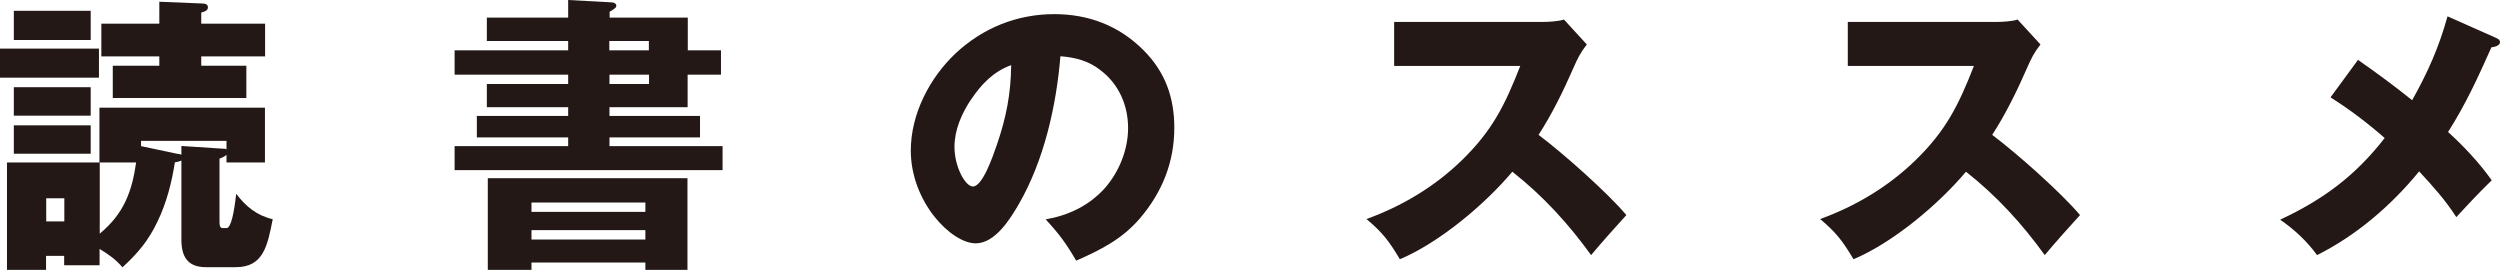 <?xml version="1.0" encoding="UTF-8"?><svg id="_レイヤー_2" xmlns="http://www.w3.org/2000/svg" viewBox="0 0 157.39 17.01"><defs><style>.cls-1{fill:#231815;}</style></defs><g id="_デザイン"><path class="cls-1" d="M6.23,3.06v1.83H0v-1.83h6.23ZM.44,10.23h5.82v-3.45h10.42v3.45h-2.42v-.48c-.13.11-.28.18-.44.24v3.98c0,.2.02.39.2.39h.24c.29,0,.48-1,.61-2.16.61.81,1.33,1.38,2.3,1.6-.33,1.68-.59,3.02-2.32,3.02h-1.88c-1.18,0-1.55-.68-1.55-1.75v-4.96c-.11.05-.26.09-.41.11-.2,1.29-.53,2.56-1.09,3.72-.57,1.2-1.23,1.99-2.21,2.89-.42-.5-.87-.81-1.44-1.16v1.03h-2.23v-.59h-1.14v.88H.44v-6.78ZM5.71.68v1.84H.87V.68h4.85ZM5.71,5.49v1.79H.87v-1.79h4.85ZM5.71,7.89v1.79H.87v-1.79h4.85ZM4.05,12.48h-1.14v1.46h1.14v-1.46ZM8.57,10.23h-2.29v4.48c1.51-1.25,2.03-2.64,2.29-4.48ZM10.03.11l2.71.11c.15,0,.35.04.35.24,0,.18-.15.26-.42.33v.7h4.02v2.06h-4.02v.59h2.84v2.03H7.1v-2.03h2.93v-.59h-3.65V1.49h3.65V.11ZM11.24,9.68l.18.06v-.55l2.6.17c.11,0,.17,0,.24.04v-.53h-5.38v.33l2.36.5Z"/><path class="cls-1" d="M45.39,3.17v1.53h-2.1v2.05h-4.92v.55h5.7v1.35h-5.7v.55h7.12v1.51h-16.87v-1.51h7.15v-.55h-5.75v-1.35h5.75v-.55h-5.12v-1.46h5.12v-.59h-7.15v-1.53h7.15v-.59h-5.12v-1.47h5.12V0l2.75.15c.09,0,.28.06.28.2,0,.13-.06.17-.42.39v.37h4.92v2.06h2.1ZM33.46,16.53v.46h-2.75v-5.77h12.57v5.77h-2.65v-.46h-7.17ZM40.63,12.75h-7.17v.59h7.17v-.59ZM40.63,14.49h-7.17v.59h7.17v-.59ZM40.85,2.58h-2.49v.59h2.49v-.59ZM38.37,4.7v.59h2.49v-.59h-2.49Z"/><path class="cls-1" d="M65.84,13.81c1.46-.26,2.73-.87,3.72-1.97.9-1.03,1.46-2.42,1.46-3.78,0-1.44-.59-2.78-1.75-3.65-.75-.59-1.57-.79-2.51-.87-.26,3.13-1.03,6.56-2.62,9.31-.53.92-1.49,2.47-2.71,2.47-1.55,0-4.09-2.62-4.09-5.84,0-2.3,1.18-4.57,2.82-6.12,1.71-1.6,3.87-2.47,6.21-2.47,2.16,0,4.07.72,5.62,2.27,1.38,1.38,1.94,3,1.94,4.88,0,2.16-.76,4.06-2.16,5.7-1.12,1.31-2.47,1.99-4.02,2.67-.63-1.09-1.07-1.68-1.92-2.6ZM61.14,6.25c-.59.88-1.05,1.92-1.05,3,0,1.25.68,2.49,1.16,2.49.61,0,1.25-1.88,1.51-2.63.59-1.71.88-3.21.9-5.01-1.11.4-1.88,1.2-2.52,2.16Z"/><path class="cls-1" d="M102.38,13.55c-.5.54-1.71,1.9-2.21,2.51-1.44-1.99-3.02-3.72-4.96-5.25-1.73,2.06-4.59,4.46-7.08,5.51-.68-1.14-1.09-1.68-2.1-2.53,2.23-.81,4.28-2.03,5.99-3.69,1.94-1.88,2.73-3.5,3.69-5.95h-7.94V1.38h9.42c.31,0,.96-.04,1.27-.15l1.44,1.57c-.41.52-.59.9-.85,1.49-.61,1.4-1.36,2.93-2.19,4.2,1.55,1.16,4.35,3.65,5.53,5.05Z"/><path class="cls-1" d="M130.94,13.55c-.5.54-1.71,1.9-2.21,2.51-1.44-1.99-3.02-3.72-4.96-5.25-1.73,2.06-4.59,4.46-7.08,5.51-.68-1.14-1.09-1.68-2.1-2.53,2.23-.81,4.28-2.03,5.99-3.69,1.94-1.88,2.73-3.5,3.69-5.95h-7.94V1.38h9.42c.31,0,.96-.04,1.27-.15l1.44,1.57c-.41.52-.59.9-.85,1.49-.61,1.4-1.36,2.93-2.19,4.2,1.55,1.16,4.35,3.65,5.53,5.05Z"/><path class="cls-1" d="M154.09,1.03l3.06,1.36c.2.09.24.17.24.26,0,.24-.37.31-.54.33-.83,1.86-1.62,3.59-2.73,5.33,1,.9,1.99,1.97,2.75,3.04-.81.79-1.44,1.46-2.23,2.32-.7-1.09-1.47-1.94-2.34-2.88-1.75,2.14-3.96,4.04-6.43,5.27-.63-.88-1.44-1.62-2.32-2.23,2.71-1.27,4.72-2.75,6.58-5.14-1.07-.94-2.23-1.82-3.41-2.56l1.73-2.36c1.16.81,2.32,1.66,3.41,2.54,1-1.79,1.68-3.32,2.23-5.29Z"/></g></svg>